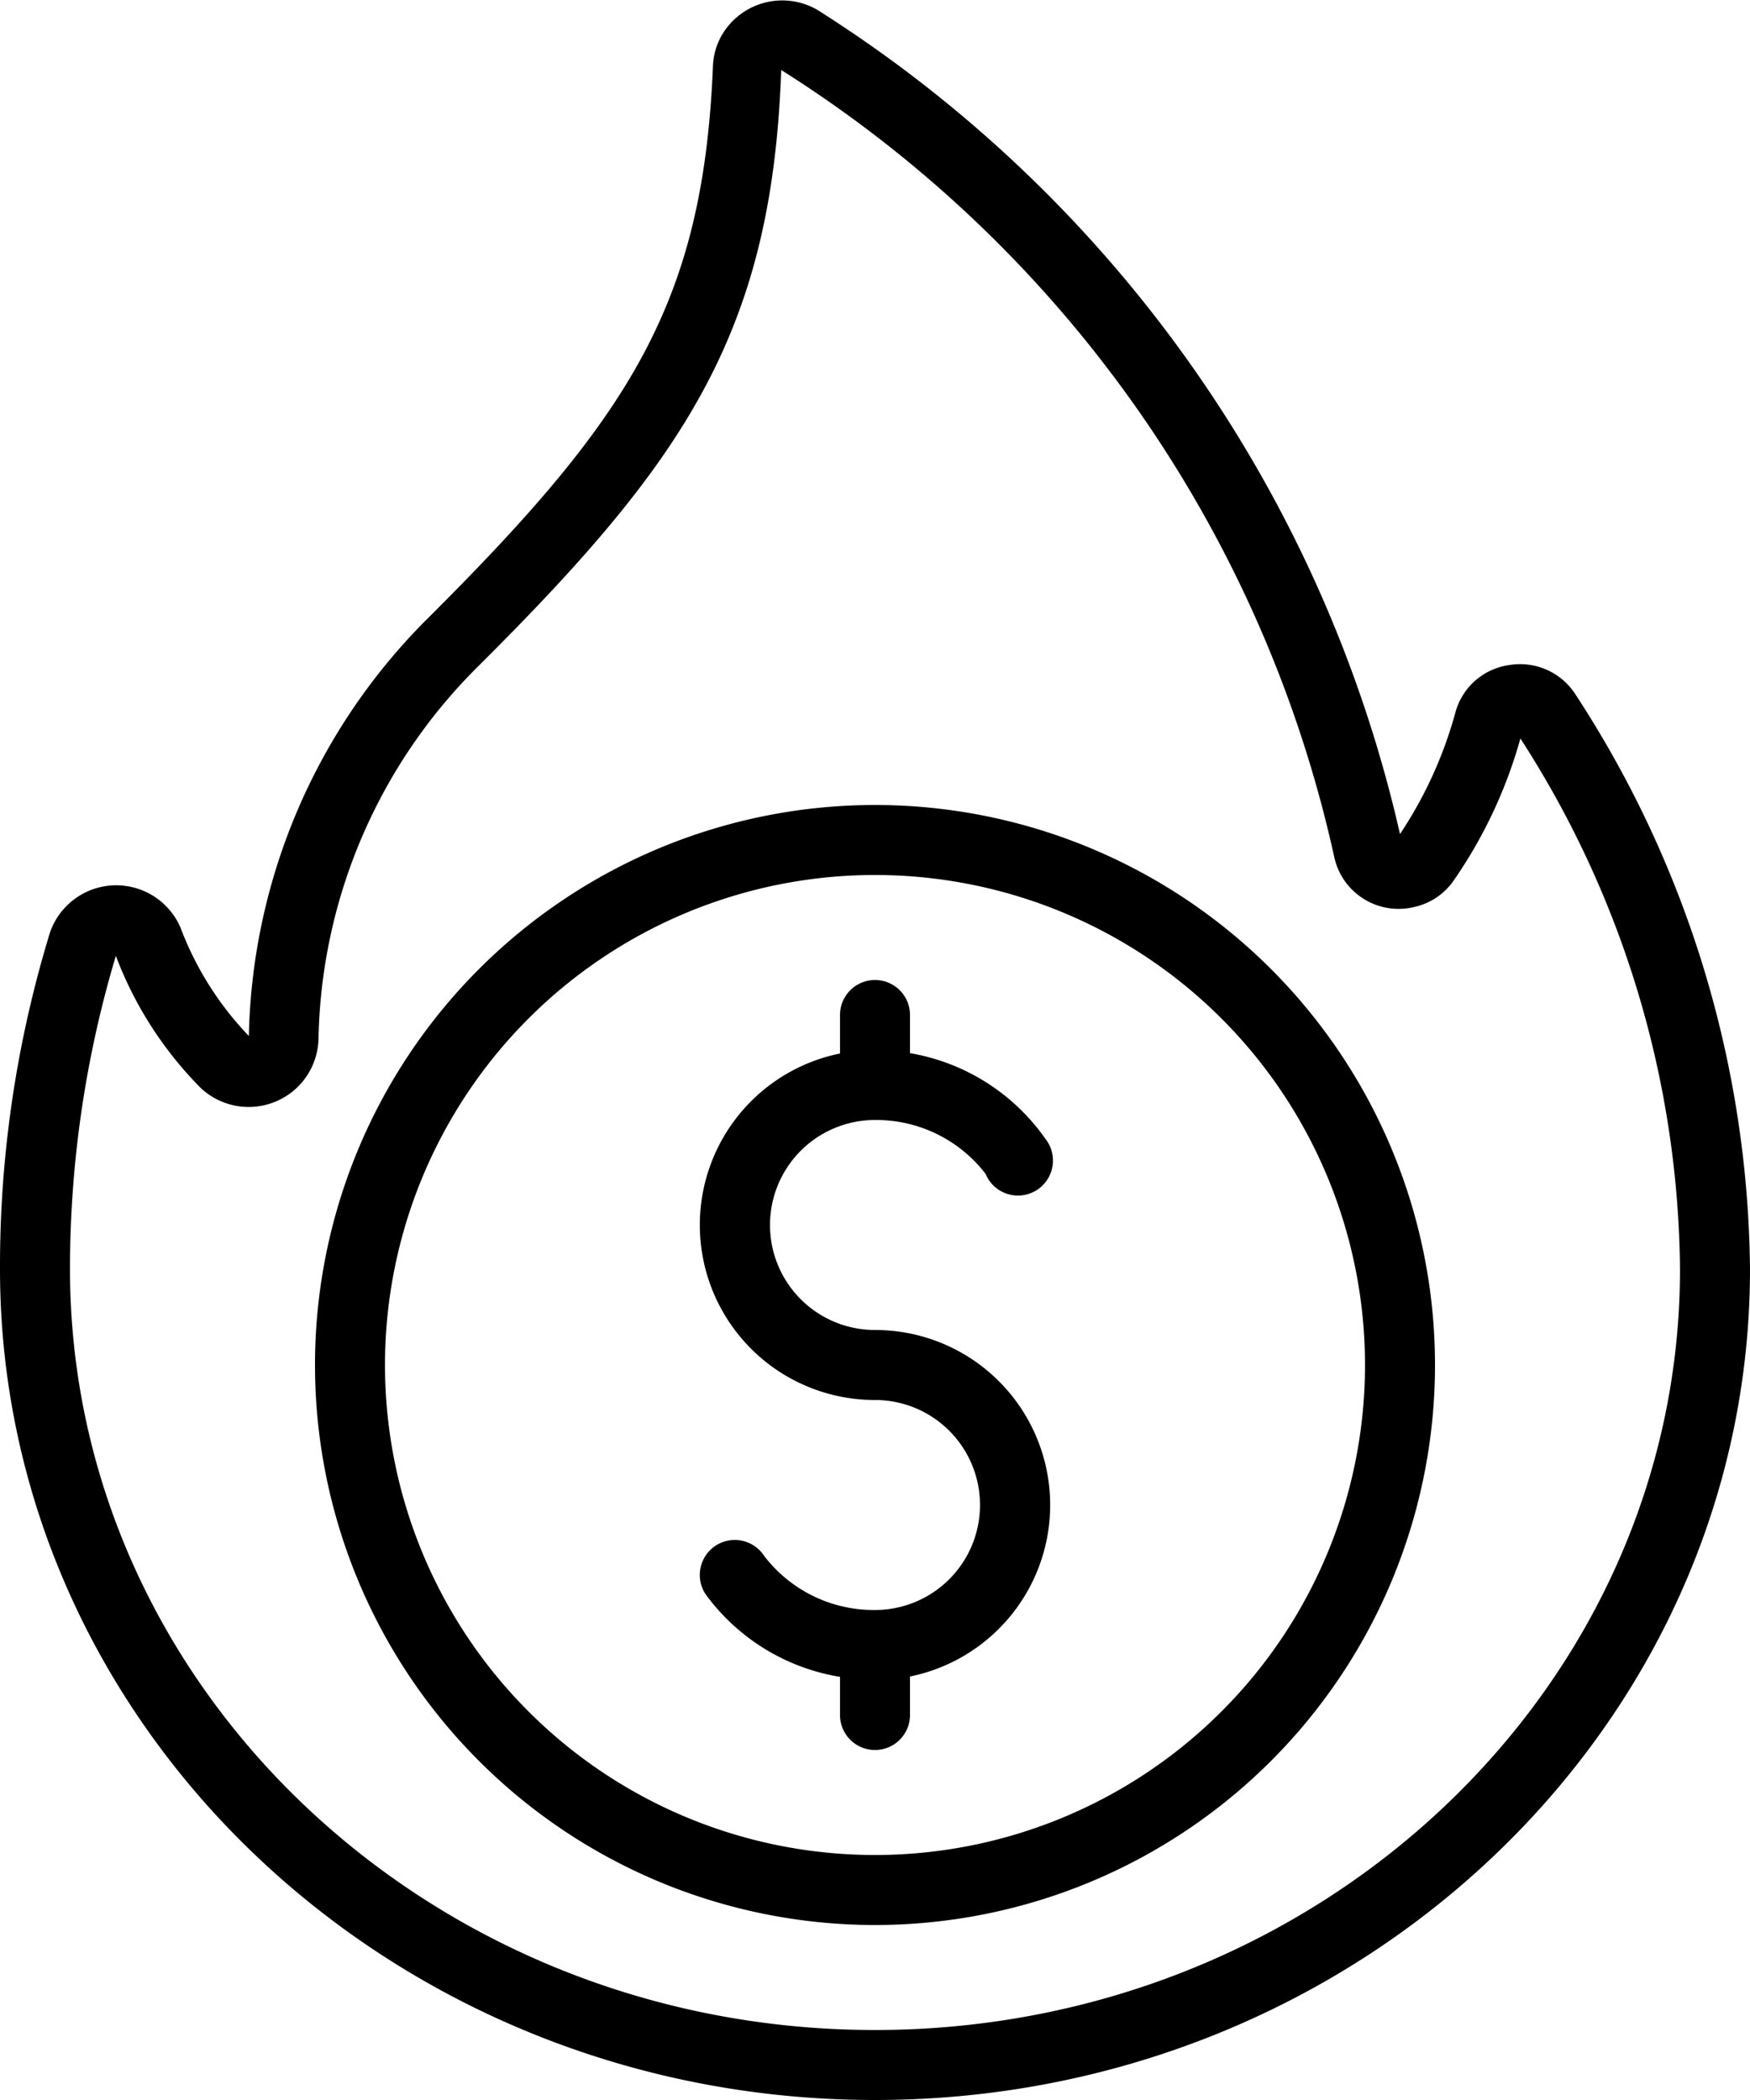 <svg xmlns="http://www.w3.org/2000/svg" id="Layer_1" data-name="Layer 1" viewBox="0 0 50 60"><path d="M48.13,19a1.86,1.86,0,0,0-1.54,1.33A11.92,11.92,0,0,1,45,23.83,37.76,37.76,0,0,0,28.35.28a2,2,0,0,0-2.7.68,1.91,1.91,0,0,0-.28.93c-.28,6.77-2.36,10-8.08,15.71a17.33,17.33,0,0,0-5.18,12,9.1,9.1,0,0,1-1.95-3.09,2,2,0,0,0-3.74.16A32.54,32.54,0,0,0,5,36.26C5,49.35,16.22,60,30,60S55,49.35,55,36.26a30.51,30.51,0,0,0-5-16.44A1.88,1.88,0,0,0,48.13,19ZM30,58C17.32,58,7,48.25,7,36.26a31.22,31.22,0,0,1,1.31-8.95,10.74,10.74,0,0,0,2.42,3.77A2,2,0,0,0,13.56,31a2,2,0,0,0,.54-1.32A15.39,15.39,0,0,1,18.7,19c5.86-5.84,8.36-9.5,8.62-17l.52-.86L27.32,2a35.65,35.65,0,0,1,15.8,22.48,1.88,1.88,0,0,0,2.26,1.44,1.86,1.86,0,0,0,1.11-.7,13.44,13.44,0,0,0,1.95-4.12A28.36,28.36,0,0,1,53,36.26C53,48.25,42.68,58,30,58Z" transform="translate(-5 0)"></path><path d="M30,23A16,16,0,1,0,46,39,16,16,0,0,0,30,23Zm0,30A14,14,0,1,1,44,39,14,14,0,0,1,30,53Z" transform="translate(-5 0)"></path><path d="M30,38a3,3,0,0,1,0-6,3.94,3.94,0,0,1,3.16,1.54,1,1,0,1,0,1.71-1l0,0A5.94,5.94,0,0,0,31,30.09V29a1,1,0,0,0-2,0v1.1A5,5,0,0,0,30,40a3,3,0,0,1,0,6,3.94,3.94,0,0,1-3.17-1.55,1,1,0,0,0-1.38-.29,1,1,0,0,0-.29,1.39A5.94,5.94,0,0,0,29,47.91V49a1,1,0,0,0,2,0V47.9A5,5,0,0,0,30,38Z" transform="translate(-5 0)"></path></svg>